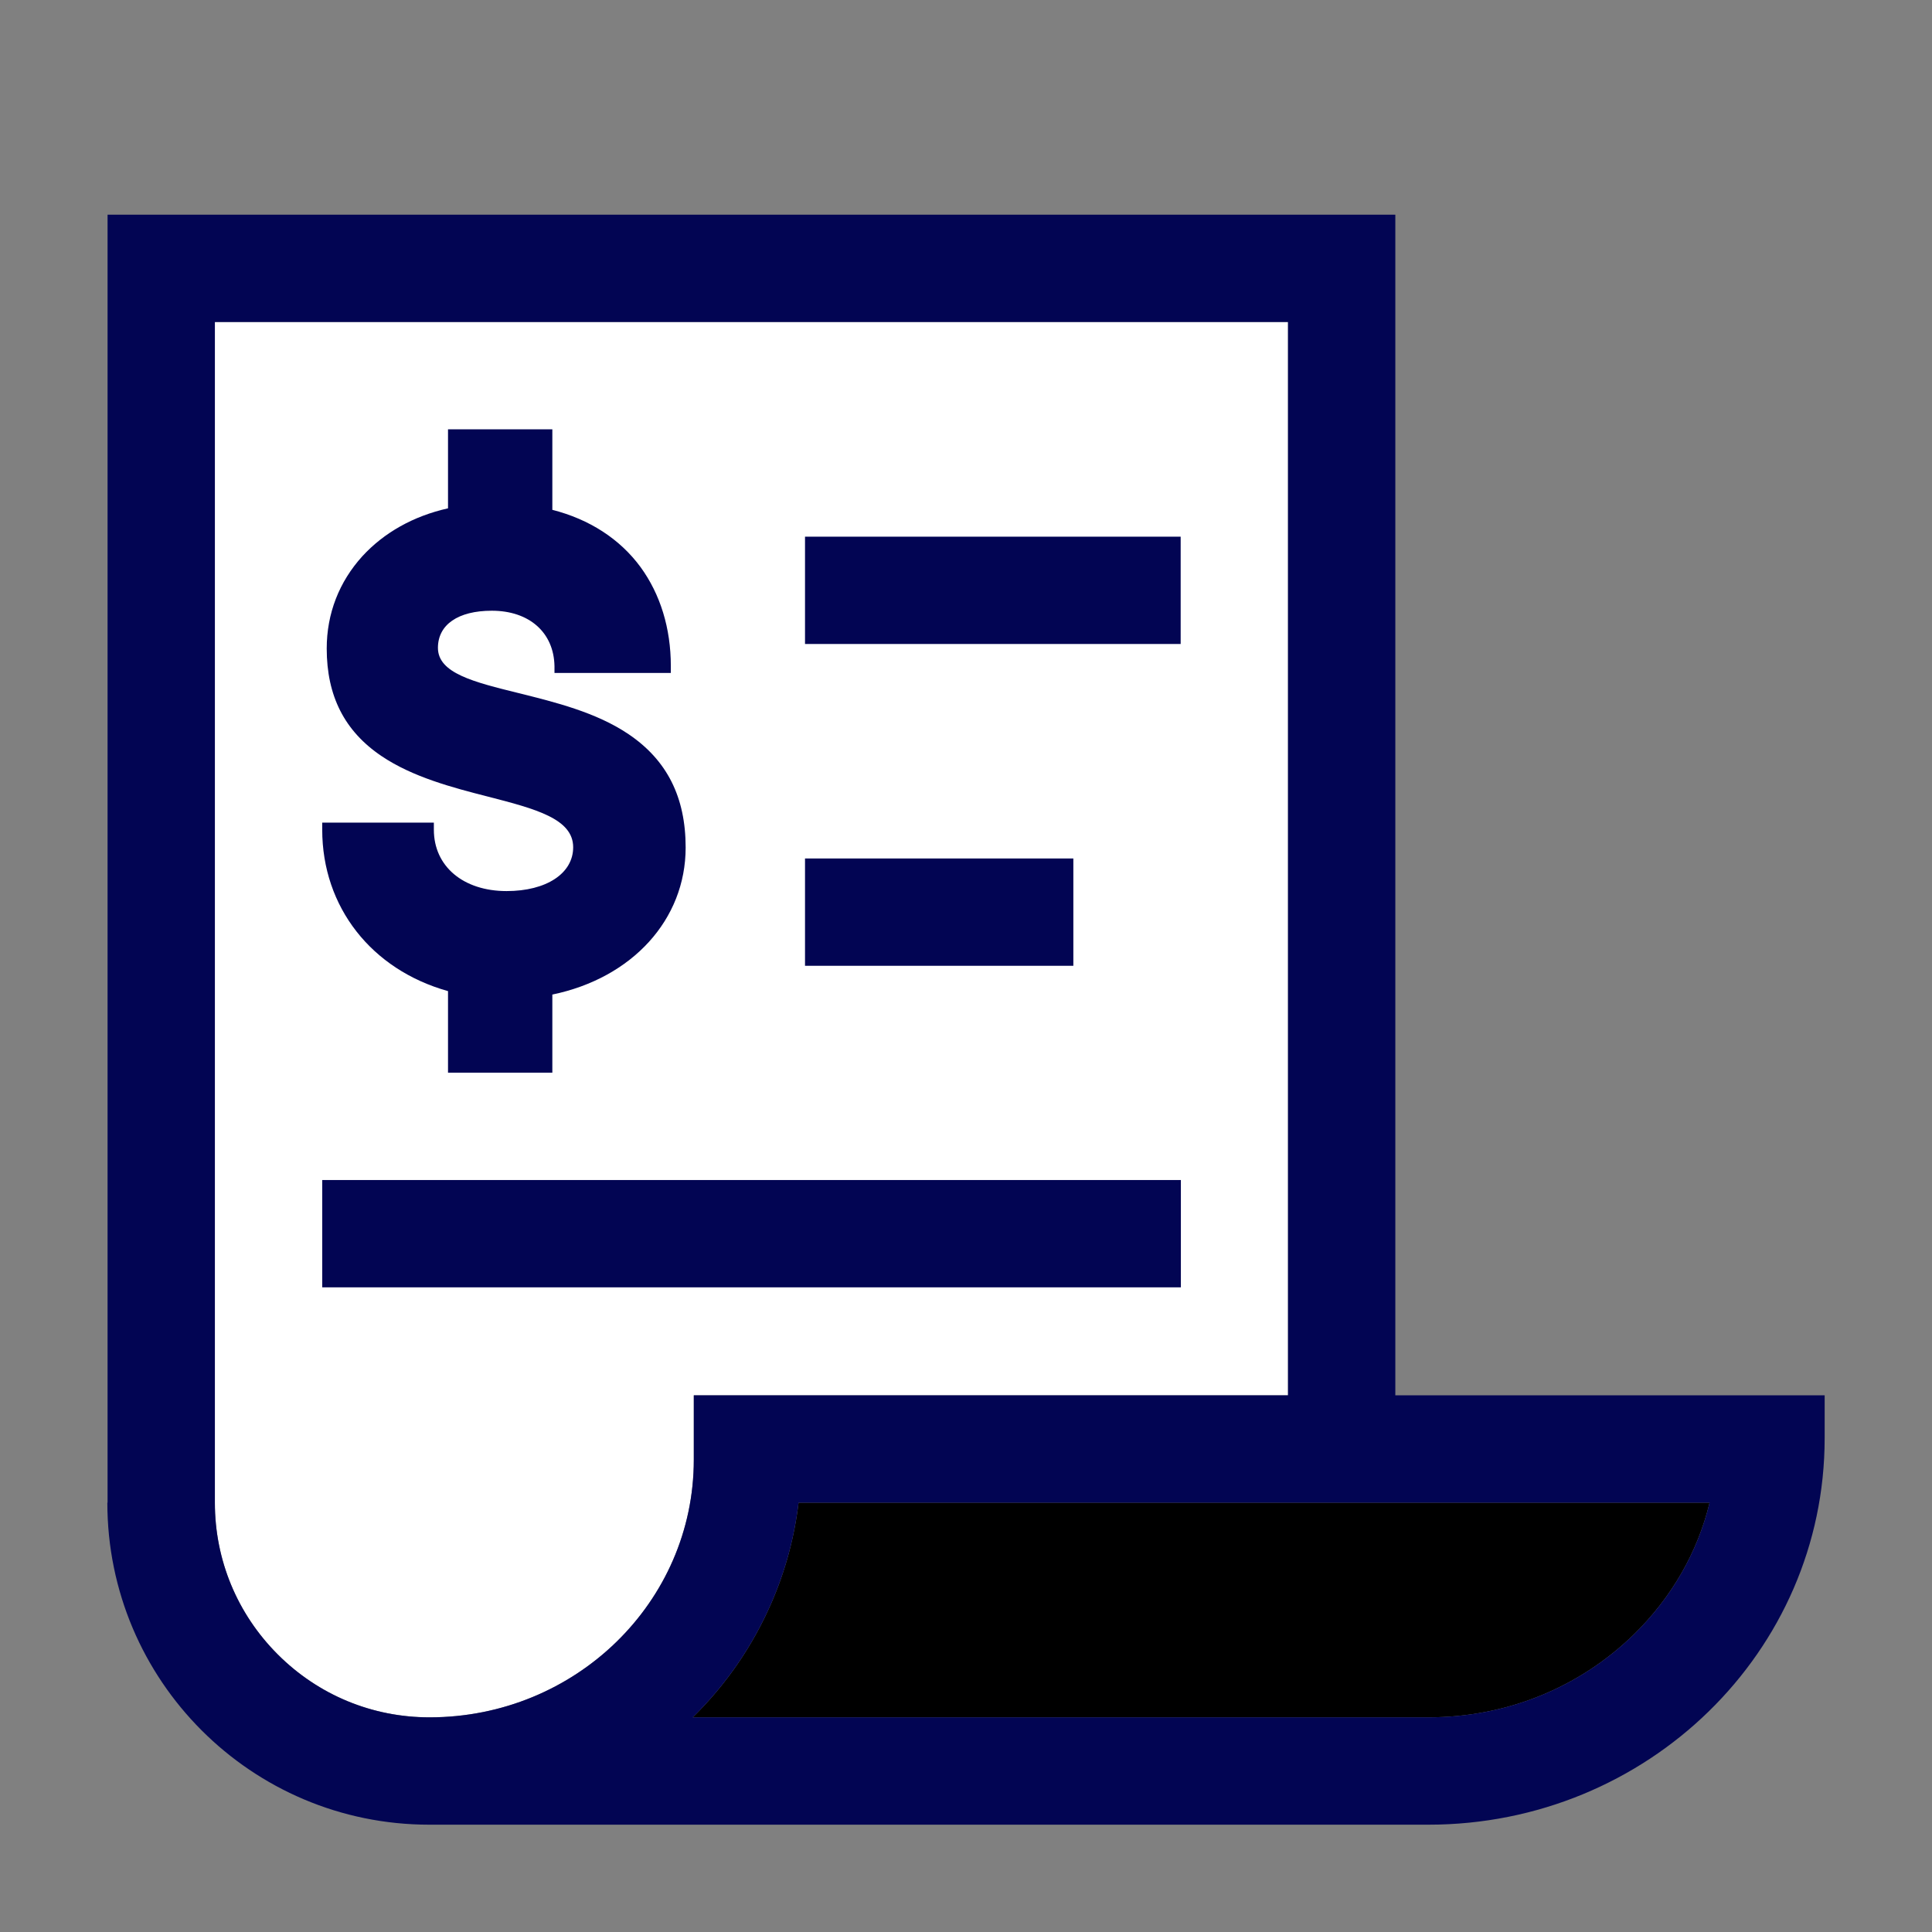 <svg width="55" height="55" viewBox="0 0 55 55" fill="none" xmlns="http://www.w3.org/2000/svg">
  <rect x="0" y="0" width="55" height="55" fill="#808080" stroke="none"/>
  <path d="M46.506 46.536C44.947 48.052 42.876 48.889 40.663 48.889H19.721C20.68 47.948 21.432 46.848 21.963 45.626C22.361 44.709 22.617 43.756 22.733 42.778H48.669C48.327 44.19 47.587 45.479 46.506 46.536Z" fill="currentColor"/>
  <path d="M12.228 48.889C10.597 48.889 9.063 48.253 7.908 47.098C6.753 45.943 6.117 44.409 6.117 42.778V9.166H36.667V39.722H19.751V41.555C19.751 45.607 16.384 48.889 12.228 48.889V48.889Z" fill="white"/>
  <path d="M39.722 39.722V6.111H3.062V42.778H3.056C3.056 47.838 7.156 51.945 12.222 51.945H40.663C46.897 51.945 51.944 47.019 51.944 40.945V39.722H39.722ZM12.228 48.889C10.597 48.889 9.063 48.254 7.908 47.099C6.753 45.944 6.117 44.41 6.117 42.778V9.167H36.667V39.722H19.751V41.556C19.751 45.607 16.384 48.889 12.228 48.889ZM46.506 46.536C44.947 48.052 42.876 48.889 40.663 48.889H19.721C20.68 47.948 21.432 46.848 21.963 45.626C22.361 44.709 22.617 43.756 22.733 42.778H48.669C48.327 44.19 47.587 45.479 46.506 46.536Z" fill="#020553"/>
  <path d="M33.617 33.593H9.173V36.648H33.617V33.593Z" fill="#020553"/>
  <path d="M33.611 15.278H22.917V18.333H33.611V15.278Z" fill="#020553"/>
  <path d="M30.556 24.439H22.917V27.494H30.556V24.439Z" fill="#020553"/>
  <path d="M12.754 28.221V30.537H15.724V28.313C17.997 27.842 19.519 26.18 19.519 24.127C19.519 22.691 18.987 21.639 17.893 20.9C16.971 20.277 15.797 19.989 14.771 19.733C13.481 19.415 12.467 19.164 12.467 18.443C12.467 17.783 13.041 17.386 14.001 17.386C15.064 17.386 15.767 18.003 15.785 18.963V19.158H19.097V18.957C19.097 17.887 18.798 16.916 18.236 16.145C17.649 15.345 16.781 14.783 15.724 14.514V12.222H12.754V14.471C11.77 14.691 10.933 15.162 10.316 15.834C9.656 16.561 9.301 17.465 9.301 18.462C9.301 19.812 9.808 20.814 10.86 21.523C11.746 22.122 12.888 22.422 13.891 22.678C15.247 23.027 16.317 23.308 16.317 24.12C16.317 24.866 15.553 25.367 14.422 25.367C13.188 25.367 12.351 24.664 12.351 23.619V23.418H9.173V23.619C9.173 25.819 10.572 27.604 12.754 28.215V28.221Z" fill="#020553"/>
</svg>
